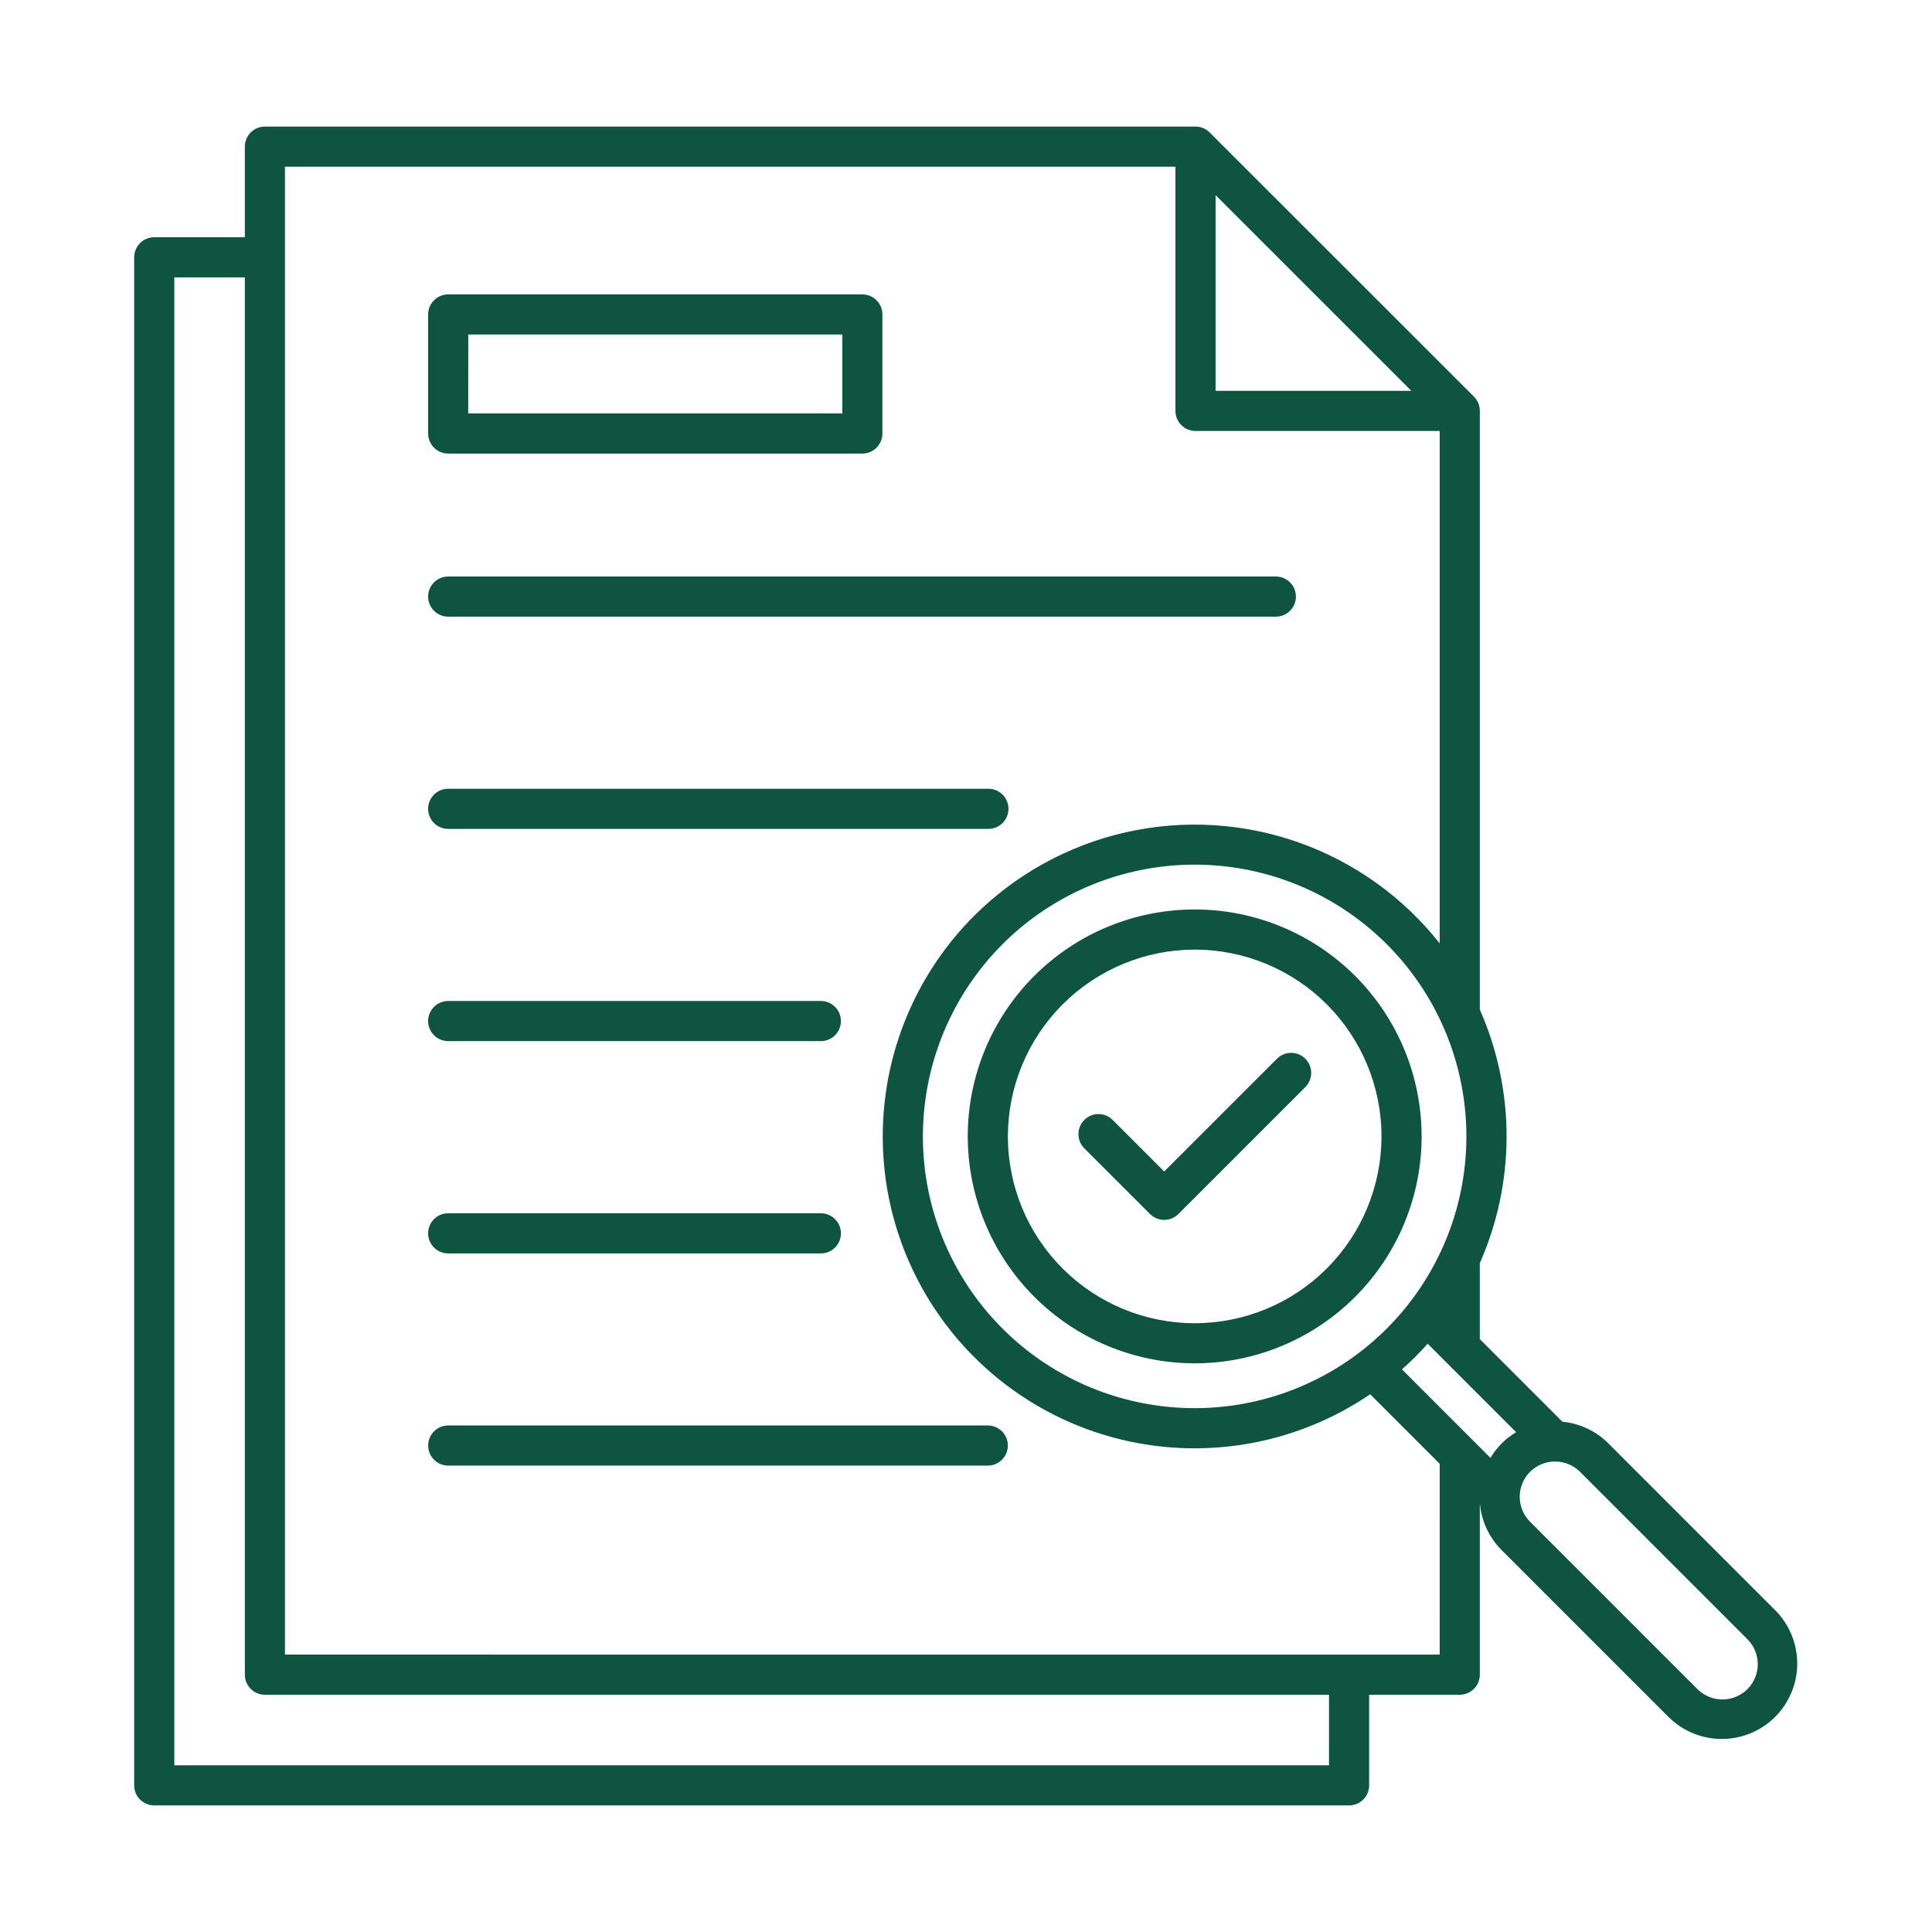 <svg xmlns="http://www.w3.org/2000/svg" width="211" height="211" viewBox="0 0 211 211" fill="none"><path d="M48.952 49.538H94.176C95.386 49.538 96.367 48.557 96.368 47.348V34.344C96.368 33.133 95.386 32.151 94.176 32.151H48.952C47.742 32.151 46.76 33.133 46.76 34.344V47.348C46.761 48.557 47.742 49.538 48.952 49.538ZM51.142 36.535L91.995 36.536V45.154H51.137L51.142 36.535ZM46.755 65.154C46.756 64.572 46.988 64.015 47.4 63.604C47.812 63.193 48.37 62.963 48.952 62.965H139.408C140.591 63.001 141.532 63.971 141.532 65.156C141.532 66.34 140.591 67.31 139.408 67.347H48.952C48.37 67.348 47.811 67.117 47.399 66.706C46.987 66.295 46.755 65.737 46.755 65.154ZM46.755 88.334C46.755 87.752 46.987 87.194 47.399 86.783C47.811 86.371 48.37 86.141 48.952 86.142H107.877C108.47 86.124 109.045 86.347 109.471 86.759C109.897 87.172 110.137 87.74 110.137 88.334C110.137 88.926 109.897 89.494 109.471 89.907C109.045 90.321 108.47 90.543 107.877 90.525H48.952C48.37 90.526 47.812 90.296 47.4 89.885C46.988 89.474 46.756 88.916 46.755 88.334ZM46.755 111.513C46.756 110.931 46.988 110.373 47.4 109.962C47.812 109.552 48.37 109.322 48.952 109.322H89.58C90.173 109.304 90.748 109.527 91.173 109.94C91.6 110.353 91.84 110.921 91.84 111.514C91.84 112.107 91.6 112.675 91.173 113.088C90.748 113.501 90.173 113.724 89.58 113.705H48.952C48.37 113.706 47.811 113.476 47.399 113.064C46.987 112.653 46.755 112.095 46.755 111.513ZM46.755 134.693C46.759 133.483 47.742 132.504 48.952 132.507H89.58C90.173 132.489 90.748 132.711 91.173 133.124C91.6 133.537 91.84 134.105 91.84 134.698C91.84 135.292 91.6 135.859 91.173 136.272C90.748 136.685 90.173 136.908 89.58 136.889H48.952C48.369 136.891 47.809 136.659 47.397 136.247C46.985 135.835 46.755 135.276 46.755 134.693ZM110.071 157.871C110.071 159.082 109.09 160.064 107.879 160.064H48.953C47.743 160.064 46.762 159.082 46.762 157.871C46.762 156.66 47.743 155.679 48.953 155.679H107.879C109.09 155.679 110.071 156.66 110.071 157.871ZM193.94 175.924L175.657 157.641C174.309 156.29 172.532 155.452 170.633 155.269L161.614 146.251V137.952H161.615C163.542 133.59 164.538 128.874 164.538 124.105C164.538 119.335 163.542 114.619 161.615 110.256V44.875C161.617 44.295 161.39 43.738 160.982 43.326L132.113 14.468C131.703 14.056 131.146 13.824 130.565 13.824H28.929C27.72 13.825 26.739 14.807 26.739 16.017V25.913L16.844 25.912C15.634 25.912 14.653 26.893 14.653 28.103V194.983C14.653 196.193 15.633 197.174 16.844 197.175H147.337C147.918 197.175 148.475 196.944 148.886 196.533C149.298 196.122 149.528 195.564 149.528 194.983V185.089H159.422C160.004 185.089 160.561 184.858 160.973 184.447C161.383 184.036 161.615 183.478 161.615 182.897V164.257L161.632 164.272L161.631 164.271C161.812 166.171 162.65 167.948 164.001 169.295L182.286 187.578C184.377 189.618 187.39 190.398 190.207 189.631C193.026 188.863 195.226 186.661 195.993 183.844C196.761 181.026 195.979 178.013 193.94 175.923L193.94 175.924ZM164.001 157.641C163.53 158.115 163.119 158.645 162.777 159.219L153.111 149.553C153.603 149.116 154.086 148.667 154.556 148.197C155.027 147.726 155.478 147.245 155.917 146.753L165.581 156.417H165.581C165.006 156.758 164.475 157.169 164.001 157.641ZM109.484 103.124C114.339 98.268 120.727 95.247 127.561 94.574C134.395 93.901 141.25 95.618 146.959 99.433C152.668 103.248 156.879 108.925 158.871 115.495C160.864 122.066 160.518 129.125 157.89 135.468C155.262 141.811 150.516 147.048 144.46 150.285C138.405 153.521 131.414 154.559 124.679 153.219C117.945 151.879 111.883 148.246 107.527 142.938C103.171 137.63 100.791 130.976 100.791 124.11C100.795 116.239 103.921 108.692 109.484 103.124L109.484 103.124ZM132.757 21.31L154.133 42.684H132.757V21.31ZM145.145 192.79H19.037V30.295H26.741L26.74 182.897C26.74 184.108 27.721 185.089 28.931 185.09H145.146L145.145 192.79ZM157.233 180.704L31.123 180.703V18.209H128.373V44.876C128.373 45.457 128.605 46.015 129.016 46.426C129.427 46.837 129.985 47.068 130.566 47.068H157.234V103.032C153.249 97.981 147.915 94.161 141.85 92.013C135.785 89.866 129.236 89.479 122.96 90.896C116.684 92.314 110.937 95.479 106.384 100.025C100.387 106.023 96.842 114.042 96.445 122.514C96.046 130.987 98.823 139.302 104.232 145.835C109.641 152.368 117.293 156.648 125.691 157.839C134.088 159.029 142.628 157.044 149.64 152.271L157.235 159.867L157.233 180.704ZM190.843 184.48C190.117 185.199 189.136 185.603 188.114 185.603C187.092 185.603 186.112 185.199 185.385 184.48L167.102 166.195C166.379 165.471 165.974 164.49 165.974 163.467C165.974 162.444 166.379 161.463 167.102 160.739C167.828 160.02 168.808 159.616 169.83 159.616C170.852 159.616 171.832 160.02 172.558 160.739L190.843 179.024C191.565 179.748 191.97 180.729 191.97 181.752C191.97 182.775 191.565 183.756 190.843 184.48ZM130.473 148.894C137.046 148.895 143.351 146.284 147.999 141.636C152.647 136.988 155.258 130.684 155.259 124.111C155.259 117.538 152.648 111.234 148.001 106.586C143.353 101.938 137.049 99.326 130.476 99.326C123.902 99.326 117.599 101.937 112.95 106.585C108.302 111.233 105.691 117.537 105.691 124.11C105.698 130.68 108.312 136.98 112.958 141.626C117.603 146.272 123.902 148.886 130.473 148.894ZM130.473 103.71C135.884 103.71 141.074 105.859 144.9 109.684C148.727 113.511 150.876 118.7 150.876 124.111C150.877 129.522 148.727 134.712 144.901 138.538C141.075 142.364 135.885 144.514 130.474 144.513C125.063 144.513 119.874 142.363 116.048 138.537C112.222 134.71 110.073 129.521 110.073 124.11C110.08 118.701 112.231 113.516 116.055 109.692C119.88 105.868 125.065 103.717 130.473 103.71ZM118.387 125.378C117.564 124.517 117.579 123.155 118.421 122.313C119.264 121.471 120.625 121.455 121.486 122.279L127.147 127.942L139.46 115.628C140.315 114.772 141.702 114.772 142.558 115.627C143.414 116.482 143.414 117.869 142.559 118.725L128.698 132.586C128.288 132.998 127.73 133.229 127.148 133.229C126.567 133.229 126.009 132.998 125.599 132.586L118.387 125.378Z" fill="#0E543F"></path></svg>